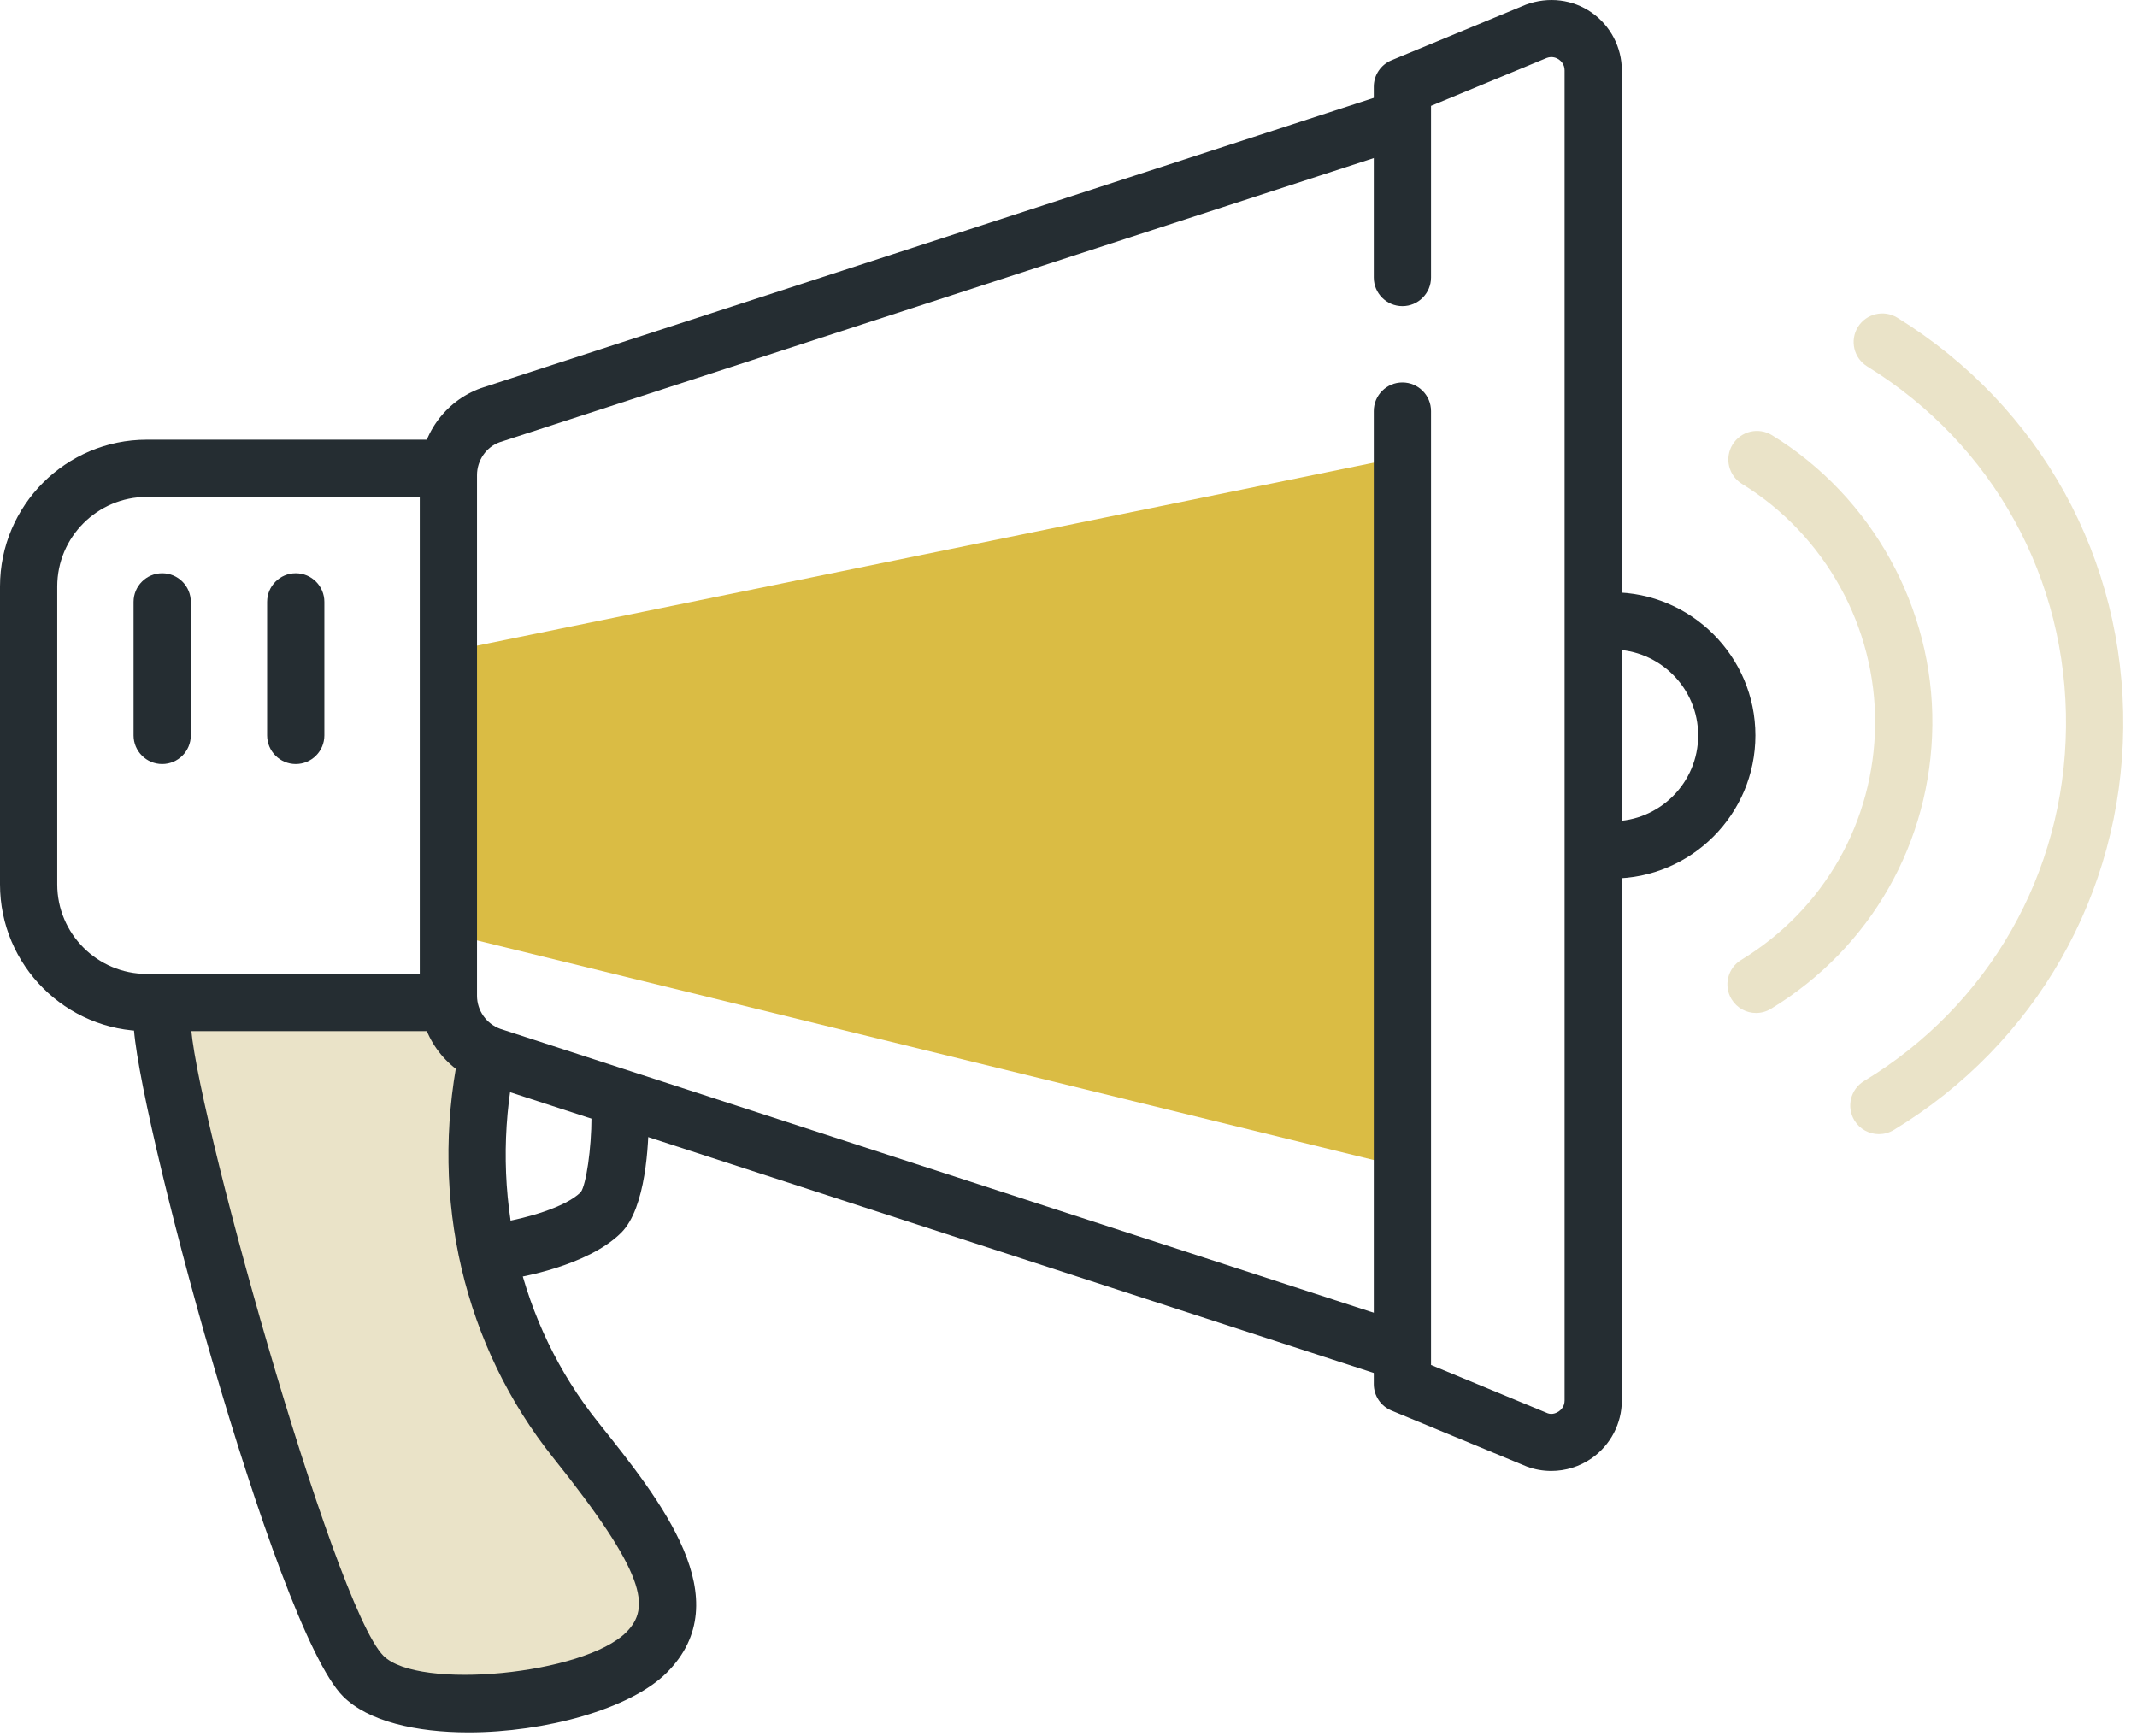 <svg width="112" height="91" viewBox="0 0 112 91" fill="none" xmlns="http://www.w3.org/2000/svg">
<path d="M24 34.045V49.045L73 61.045V24.045L24 34.045Z" fill="#DABC44"/>
<path d="M29 74.045C25.593 68.934 23.741 63.43 25 56.045L24 53.045H9C10 65.045 15.026 85.54 20 89.045C20.639 89.495 31.233 88.812 34 86.045C36.475 83.57 33 80.045 29 74.045Z" fill="#EAE3C8"/>
<path d="M72.5 72.045C72.347 72.045 72.19 72.022 72.036 71.972L25.253 56.764C23.291 56.062 22 54.23 22 52.191V24.899C22 22.86 23.291 21.027 25.212 20.341L72.036 5.118C72.828 4.86 73.671 5.294 73.927 6.081C74.183 6.869 73.752 7.715 72.964 7.972L26.181 23.18C25.491 23.427 25 24.124 25 24.899V52.191C25 52.966 25.491 53.663 26.222 53.925L72.964 69.118C73.752 69.374 74.183 70.221 73.927 71.009C73.721 71.643 73.133 72.045 72.5 72.045Z" fill="#252D32"/>
<path d="M23.5 54.045H7.694C3.451 54.045 0 50.594 0 46.351V30.739C0 26.496 3.451 23.045 7.694 23.045H23.5C24.328 23.045 25 23.717 25 24.545C25 25.373 24.328 26.045 23.5 26.045H7.694C5.105 26.045 3 28.15 3 30.739V46.351C3 48.94 5.105 51.045 7.694 51.045H23.5C24.328 51.045 25 51.717 25 52.545C25 53.373 24.328 54.045 23.5 54.045Z" fill="#252D32"/>
<path d="M24.557 90.799C21.813 90.799 19.295 90.226 17.977 88.908C14.39 85.321 7 57.578 7 53.545C7 52.717 7.672 52.045 8.5 52.045C9.328 52.045 10 52.717 10 53.545C10 57.284 17.446 84.136 20.098 86.787C21.923 88.612 30.605 87.767 32.823 85.55C34.108 84.265 33.87 82.499 29.001 76.413C24.321 70.563 22.509 62.849 24.029 55.251C24.191 54.439 24.991 53.91 25.794 54.074C26.606 54.236 27.134 55.026 26.971 55.839C25.625 62.566 27.219 69.382 31.344 74.539C34.656 78.681 38.78 83.835 34.944 87.671C33.037 89.578 28.559 90.799 24.557 90.799Z" fill="#252D32"/>
<path d="M26.498 67.045C25.769 67.045 25.13 66.512 25.018 65.769C24.894 64.95 25.458 64.187 26.276 64.062C27.455 63.882 29.628 63.295 30.439 62.484C30.72 62.1 30.998 60.209 31 58.544C31.001 57.717 31.672 57.045 32.5 57.045C33.329 57.046 34 57.717 34 58.545C34 59.935 33.859 63.307 32.561 64.606C30.792 66.375 27.134 66.967 26.723 67.028C26.647 67.04 26.572 67.045 26.498 67.045Z" fill="#252D32"/>
<path d="M8.5 40.045C7.672 40.045 7 39.373 7 38.545V31.545C7 30.717 7.672 30.045 8.5 30.045C9.328 30.045 10 30.717 10 31.545V38.545C10 39.373 9.328 40.045 8.5 40.045Z" fill="#252D32"/>
<path d="M15.5 40.045C14.672 40.045 14 39.373 14 38.545V31.545C14 30.717 14.672 30.045 15.5 30.045C16.328 30.045 17 30.717 17 31.545V38.545C17 39.373 16.328 40.045 15.5 40.045Z" fill="#252D32"/>
<path d="M81.303 77.096C80.875 77.096 80.444 77.022 80.031 76.87L72.927 73.931C72.365 73.699 72 73.151 72 72.545V21.545C72 20.717 72.672 20.045 73.5 20.045C74.328 20.045 75 20.717 75 21.545V71.542L81.121 74.076C81.366 74.161 81.592 74.048 81.703 73.971C81.813 73.894 82 73.716 82 73.4V3.689C82 3.374 81.813 3.197 81.703 3.119C81.592 3.042 81.359 2.928 81.064 3.037L75 5.547V14.545C75 15.373 74.328 16.045 73.5 16.045C72.672 16.045 72 15.373 72 14.545V4.545C72 3.938 72.365 3.392 72.927 3.159L79.975 0.242C81.162 -0.194 82.432 -0.031 83.421 0.659C84.409 1.351 85 2.483 85 3.689V73.4C85 74.607 84.409 75.739 83.421 76.43C82.792 76.869 82.051 77.096 81.303 77.096Z" fill="#252D32"/>
<path d="M92.034 53.094C91.528 53.094 91.034 52.837 90.751 52.373C90.321 51.665 90.546 50.742 91.254 50.312C95.599 47.672 98.223 43.061 98.275 37.977C98.328 32.872 95.654 28.04 91.297 25.363C90.591 24.93 90.37 24.006 90.804 23.3C91.238 22.595 92.161 22.375 92.867 22.808C98.117 26.03 101.339 31.856 101.275 38.008C101.212 44.135 98.049 49.693 92.813 52.876C92.569 53.023 92.3 53.094 92.034 53.094Z" fill="#EAE3C8"/>
<path d="M98.473 59.443C97.966 59.443 97.471 59.187 97.188 58.721C96.76 58.012 96.986 57.09 97.694 56.66C104.243 52.694 108.199 45.76 108.278 38.109C108.358 30.35 104.464 23.282 97.861 19.205C97.156 18.769 96.938 17.845 97.373 17.14C97.81 16.435 98.736 16.219 99.438 16.651C106.942 21.287 111.369 29.32 111.278 38.141C111.188 46.836 106.691 54.719 99.249 59.227C99.006 59.373 98.737 59.443 98.473 59.443Z" fill="#EAE3C8"/>
<path d="M84.5 46.045C83.672 46.045 83 45.373 83 44.545C83 43.717 83.672 43.045 84.5 43.045C86.981 43.045 89 41.026 89 38.545C89 36.064 86.981 34.045 84.5 34.045C83.672 34.045 83 33.373 83 32.545C83 31.717 83.672 31.045 84.5 31.045C88.636 31.045 92 34.409 92 38.545C92 42.681 88.636 46.045 84.5 46.045Z" fill="#252D32"/>
</svg>
